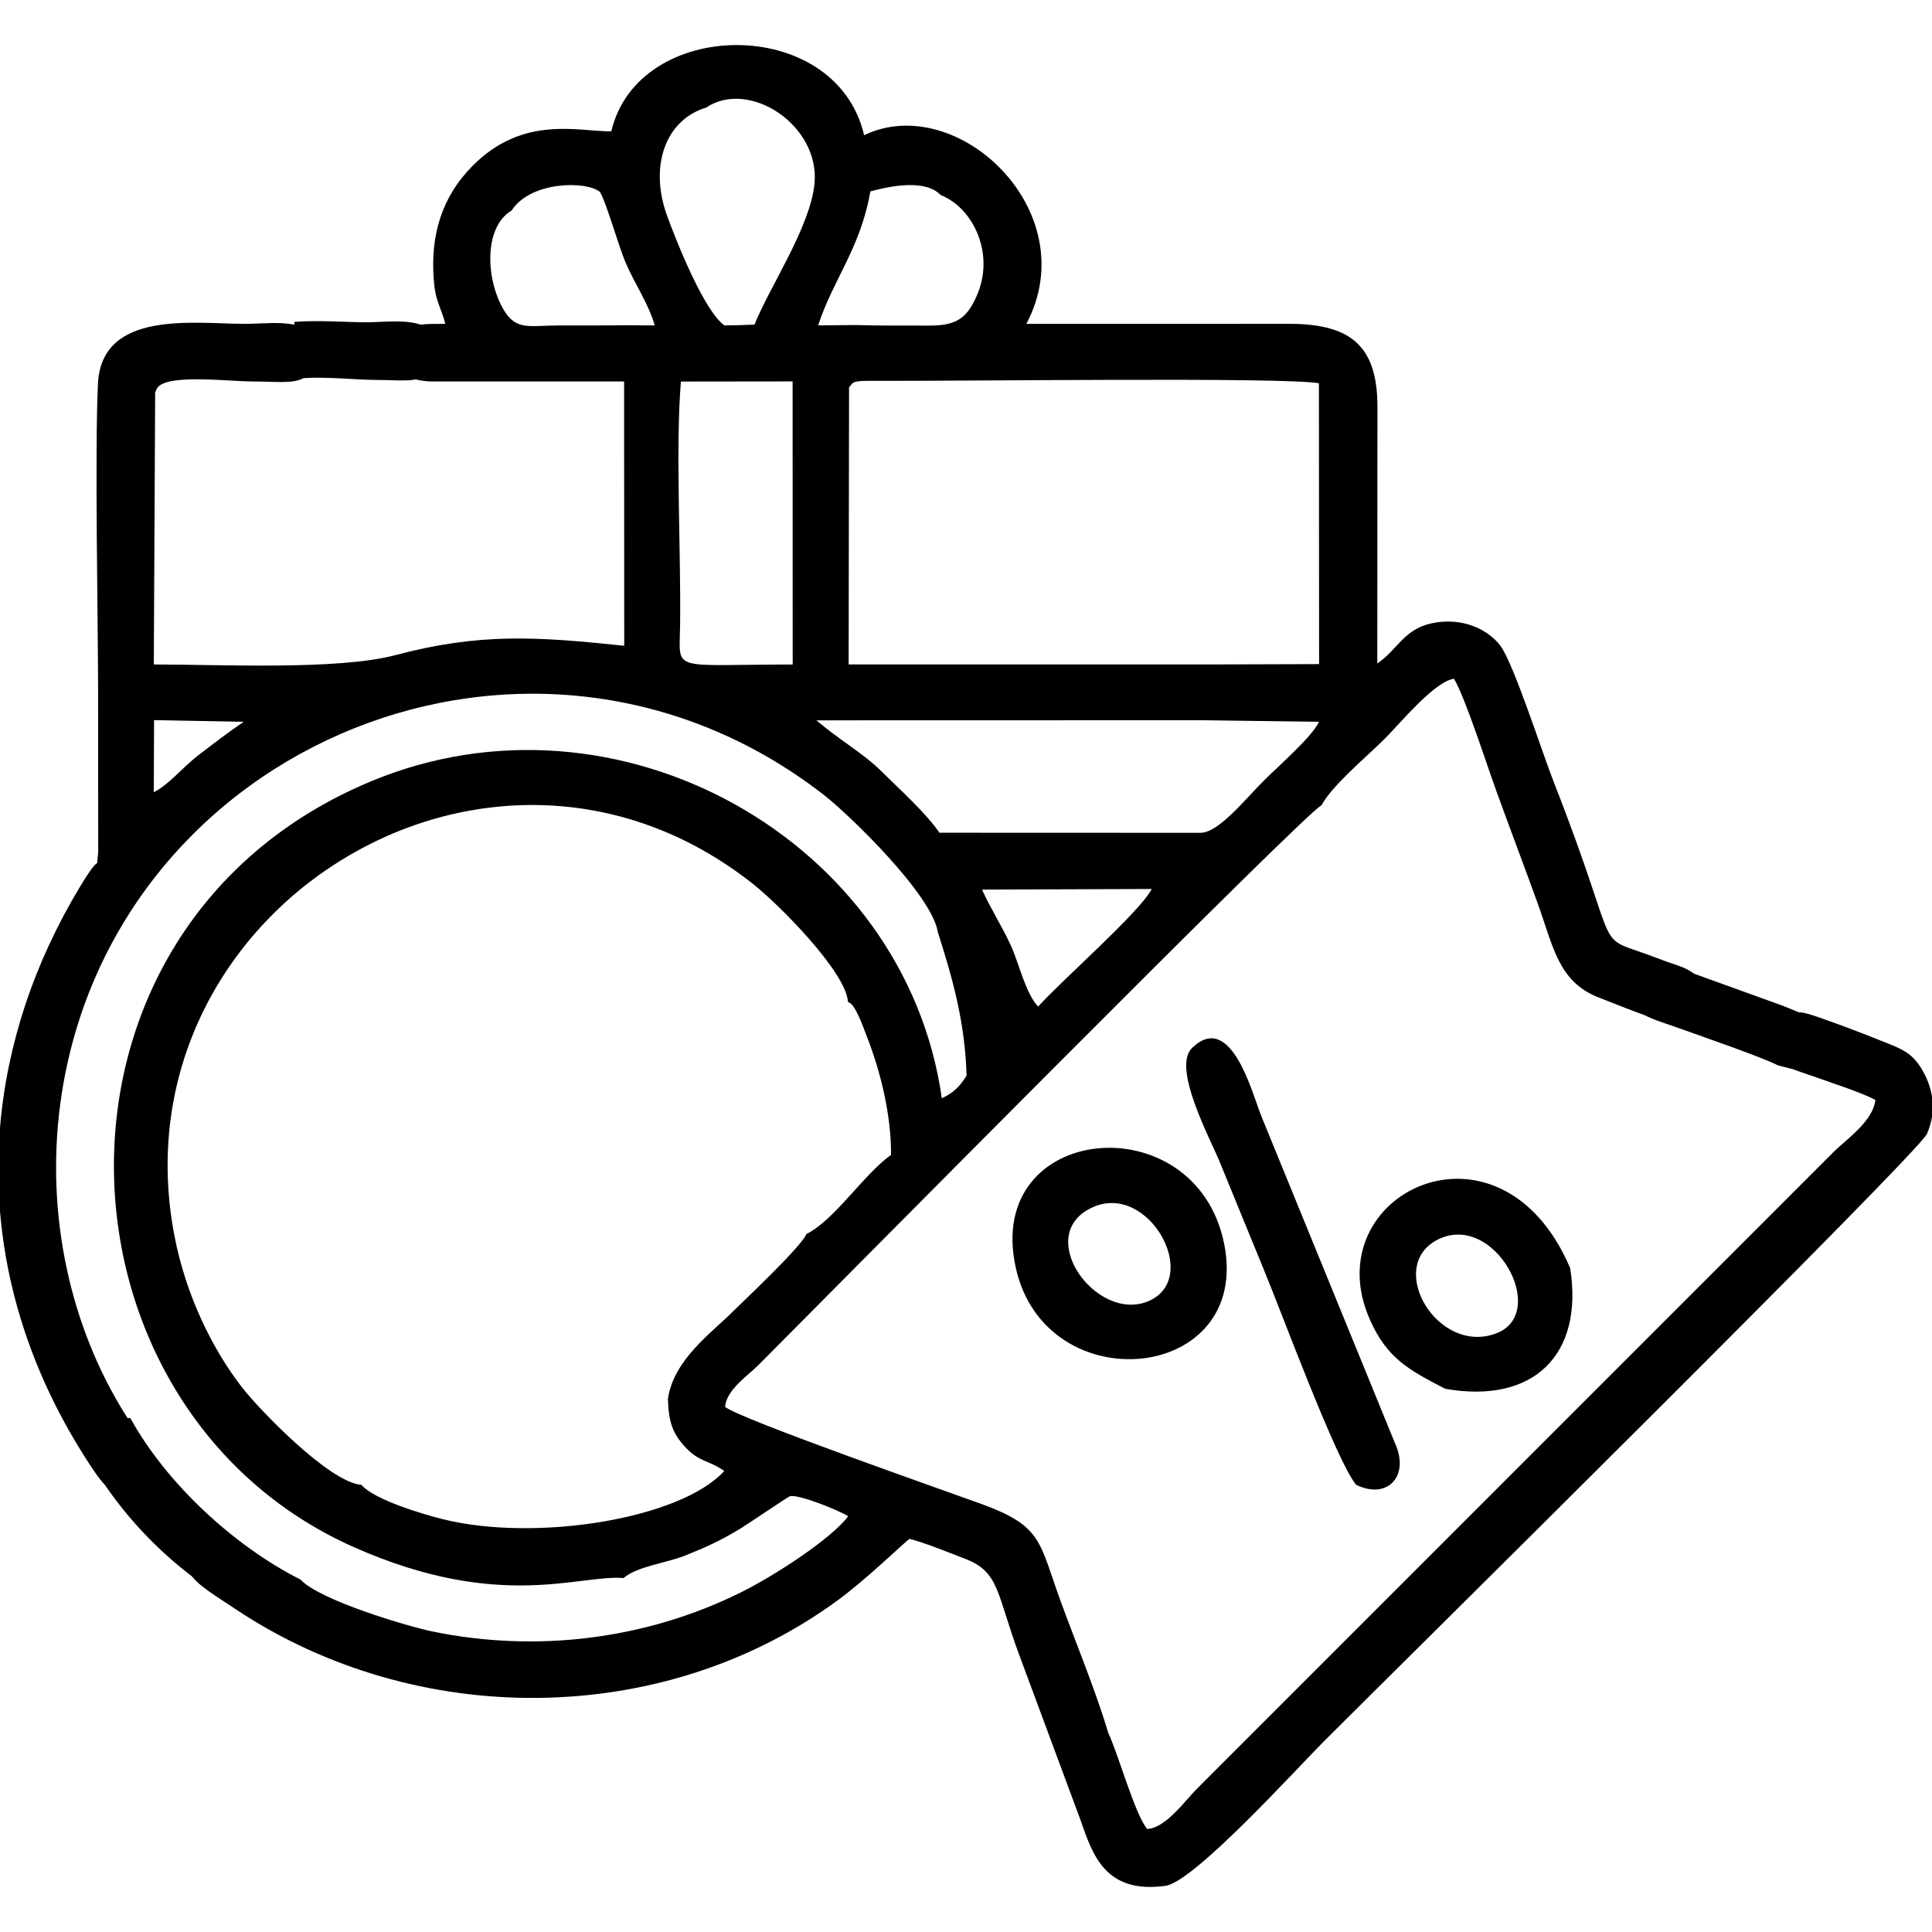 <?xml version="1.0" encoding="UTF-8"?> <!-- Creator: CorelDRAW 2020 (64-Bit) --> <svg xmlns="http://www.w3.org/2000/svg" xmlns:xlink="http://www.w3.org/1999/xlink" xmlns:xodm="http://www.corel.com/coreldraw/odm/2003" xml:space="preserve" width="43.349mm" height="43.349mm" style="shape-rendering:geometricPrecision; text-rendering:geometricPrecision; image-rendering:optimizeQuality; fill-rule:evenodd; clip-rule:evenodd" viewBox="0 0 4334.92 4334.92"> <defs> <style type="text/css"> <![CDATA[ .fil0 {fill:black} ]]> </style> </defs> <g id="Слой_x0020_1">  <path class="fil0" d="M1809.03 2769.04c-8.78,26.41 -147.03,156.06 -166.66,175.69 -45.63,45.63 -131.09,106.18 -143.74,194.12 1.57,49.96 9.67,76.13 37.83,106.91 32.78,35.81 51.83,29.03 88.64,54.73 -97.59,107.62 -422.92,160.28 -632.39,107.98 -42.35,-10.58 -152.29,-42.87 -182,-76.89 -72.59,-5.77 -230.32,-170.47 -267.56,-218.5 -66.82,-86.19 -125.97,-206.6 -151.66,-339.75 -139.88,-725.11 704.01,-1259.96 1298.1,-789.96 58.8,46.52 208.68,197.54 212.9,264.16 6.28,5.67 9.47,0.05 26.79,38.21 5.27,11.62 9.64,24.42 14.36,36.36 32.41,82.03 56.11,179.57 55.61,269.14 -61.69,44.1 -126.95,146.78 -190.22,177.8zm-1516.58 412.92c81.32,147.29 233.71,287.58 381.97,362.29 42.81,46.54 241.89,105.23 294.69,116.15 235.17,48.65 480.31,17.94 692.53,-87.15 77.33,-38.29 203.59,-120.72 241.49,-171.16 -20.61,-13.22 -110.45,-49.38 -130.37,-45.11 -4.01,0.85 -93.22,61.68 -111.27,72.64 -44.93,27.27 -76.45,41.63 -125.22,61.07 -41,16.33 -106.5,23.67 -137.21,50.06 -99.23,-8.41 -278.92,75.47 -605.12,-69.4 -702.29,-311.89 -745.85,-1390.86 37.96,-1718.01 554.47,-231.43 1199.51,132.79 1281.3,710.96 26.87,-12.69 40.87,-27.05 55.54,-50.74 -3.48,-120.26 -31.19,-217.54 -64.53,-322.32 -13.13,-83.79 -199.19,-263.87 -256.47,-308.26 -650.63,-504.2 -1588.94,-116.77 -1709.6,673.58 -37.28,244.17 10.91,496.73 132.6,700.29 5.51,9.21 10.7,17.54 15.59,25.11l6.12 0zm138.62 355.35c-78.38,-59.88 -143.5,-129.44 -195.71,-205.53 -13.24,-13.94 -28.67,-36.61 -50.76,-71.96 -108.4,-173.43 -169.32,-357.22 -184.6,-542.3l0 -186.93c15.25,-185.11 75.61,-368.44 179.37,-540.86 8.2,-13.63 14.79,-24.06 23.13,-36.13 20.91,-30.28 13.3,-0.9 17.81,-41.46l-0.18 -347.31c0,-173.13 -7.72,-545.8 -0.4,-703.13 7.81,-167.73 216.99,-135 330.6,-135.07 34.89,-0.02 76.22,-5.27 110.07,1.97l0 -6.43c56.34,-4.14 116.04,0.93 160.86,0.9 36.72,-0.02 80.58,-5.84 115.33,3.21 2.6,0.68 5.04,1.39 7.33,2.14 14.55,-1.87 32.6,-1.79 55.14,-1.79 -6.98,-29.98 -20.6,-49.35 -24.51,-85.56 -10.29,-95.37 8.91,-183.4 73.06,-255.36 116.33,-130.51 246.11,-90.88 323.99,-90.88 59.88,-257.06 504.15,-262.43 567.26,8.47 208.79,-100.18 497.57,171.02 364.07,423.33l584.25 -0.06c134.26,-0.77 203.62,40.72 203.44,186.03l-0.3 576.03c44.83,-30.02 59.28,-76.64 121.7,-90.09 69.29,-14.94 127.59,14.27 154.72,50.74 29.51,39.68 94.17,240.92 119.05,304.28 163.89,417.35 78.15,335.92 237.07,397.93 31.4,12.25 58.99,17.93 77.86,33.1l196.86 71.15c14.47,5.79 26.81,10.42 37.71,15.34 15.35,0.6 33.63,7.31 59.45,16.42 43.31,15.28 84.99,31.26 122.98,46.46 48.49,19.4 73.39,26.44 97.96,71.37 9.48,17.34 16.28,36.19 19.24,55.99l0 43.93c-1.93,12.77 -5.62,25.77 -11.33,38.84 -18.84,43.14 -1186.79,1196.75 -1353.92,1363.88 -59.33,59.34 -290.16,314.27 -354.29,323.27 -134.51,18.88 -163.57,-68.29 -190.66,-146.61l-137.5 -370.5c-51.47,-137.86 -43.65,-186.79 -121.98,-216.69 -34.75,-13.27 -92.71,-37.08 -124.78,-44.55 -9.76,6.54 -95.47,89.7 -159.54,136.79 -392.67,288.64 -947.04,291.02 -1352.6,20.68 -46.4,-30.93 -80.03,-50.81 -97.25,-73.05zm502.01 -2686.04c-23.37,4.51 -54.23,1.18 -94.88,1.07 -36.53,-0.1 -106.51,-7.39 -157.21,-3.85 -24.82,13.11 -61.05,7.55 -113.72,7.41 -58.59,-0.16 -203.3,-18.84 -216.36,18.39 -0.57,1.63 -2.18,4.44 -2.77,6.52l-3.05 610.07c147.5,0 413.16,13.29 541.96,-20.93 190.47,-50.6 318.89,-41.45 513.54,-20.98l-0.26 -593.09 -435.7 0.03c-12.5,-0.79 -22.89,-2.23 -31.55,-4.64zm3090.03 1547.82l-35.45 -9.16 0.03 -0.25c-31.77,-16.86 -184.94,-69.96 -225.75,-84.55 -25.54,-9.14 -50.57,-16.32 -70.66,-26.87 -26.3,-9.42 -60.38,-22.72 -105.38,-40.61 -89.54,-35.6 -100.54,-113.22 -135.93,-211.19 -31.33,-86.74 -62.31,-168.05 -93.36,-253.75 -21.99,-60.7 -69.09,-207.82 -94.24,-249.7 -43.45,5.57 -121.91,101.1 -155.43,134.63 -40.36,40.36 -117.31,103.66 -141.97,149.36 -35.26,14.8 -1127.64,1120.16 -1263.53,1256.07 -23.9,23.89 -71.49,55.3 -74.56,93.49 30.47,26.4 499.19,190.25 576.24,218.36 136.86,49.95 128.06,85 177.59,220.3 34.31,93.71 77.89,198.91 106.13,293.33 23.78,51.31 58.87,180.32 87.02,215.23 41.71,-1.86 85.2,-63.78 111.79,-90.37l1324.94 -1325.11c35.96,-35.95 65.74,-65.61 101.57,-101.64 29.67,-29.84 90.56,-70.4 95.67,-118.76 -31.77,-16.86 -98.15,-38.21 -138.96,-52.8 -17.35,-6.21 -32.75,-10.87 -45.76,-16.01zm-980.39 932.38c70.13,34.36 119.3,-19.17 88.78,-89.65l-301.94 -738.83c-20.08,-50.32 -67.68,-235.93 -154.89,-151.63 -45.35,43.84 39.59,201.32 61.23,253.72 33.69,81.57 66.87,164.09 100.86,246.22 39.15,94.56 161.54,426.39 205.96,480.17zm182.72 -549.86c127.18,-65.07 252.39,165 131.46,210.26 -132.02,49.4 -248.69,-150.27 -131.46,-210.26zm17.33 334.48c195.99,34.67 311.3,-74.34 280.27,-270.76 -157.5,-369.74 -574.74,-166.41 -449.23,115.94 38.07,85.62 85.73,112 168.96,154.82zm-790.78 -407.44c126.97,-56.91 246.04,162.98 122.41,211.78 -117.05,46.21 -257.4,-151.26 -122.41,-211.78zm-173.13 134.64c66.32,304.93 532.3,259.61 467.46,-54.31 -64.81,-313.75 -538.05,-270.26 -467.46,54.31zm50.49 -584.76c-27.71,-28.82 -42.57,-95.29 -60.3,-134.84 -20.37,-45.41 -47.37,-86.48 -65.6,-127.67l380.78 -1.34c-26.94,52.07 -202.83,205.63 -254.88,263.85zm368.41 -642.5l261.62 3.54c-13.63,32.02 -93.55,101.84 -123.14,131.44 -43.94,43.92 -101.77,117.36 -142.79,117.64l-585.6 -0.22c-30.26,-44.33 -89.5,-97.58 -130.78,-138.44 -40.29,-39.89 -94.41,-70.23 -145.29,-113.74l865.98 -0.22zm-2352.09 -0.3l200.92 3.86c-38.9,26.77 -66.87,48.29 -102.57,75.83 -35.4,27.33 -64.49,64.76 -98.97,82.14l0.62 -161.83zm1559.39 -746.44c10.55,-13.06 6.71,-15.02 58.71,-14.79 202.31,0.91 919.74,-8.7 995.55,5.48l0.37 630.11 -258.11 0.83 -797.47 -0.04 0.95 -621.59zm-126.47 621.72c-276.2,0 -254.05,18.82 -252.63,-86.84 2.25,-167.25 -10.68,-398.34 1.82,-548.08l250.62 -0.29 0.19 635.21zm-630.72 -1018.56c42.8,-66.81 169.41,-66.81 198.33,-41.64 14.57,24.49 40.94,118.57 56.13,155.12 20.82,50.07 52.4,93.91 66.71,144.21l-67.16 -0.43c-49.58,0.95 -99.22,0.2 -148.83,0.48 -66.34,0.38 -94.54,11.59 -122.14,-33.88 -41.22,-67.92 -46.24,-186.65 16.96,-223.86zm771.21 256.87l-83.33 0.74c32.99,-102.12 95.05,-173.15 117.1,-300.6 45.92,-12.36 122.83,-28.06 158.16,8.35 72.6,28.76 122.89,132.24 79.85,227.49 -22.31,49.36 -45.1,65.61 -107.72,65.25 -54.64,-0.32 -109.47,0.46 -164.06,-1.23zm-334.73 -487.9c96.74,-65 256.08,39.81 243.14,170.88 -9.64,97.65 -101.16,232 -134.61,316.04l-35.49 1.26 -31.79 0.54c-45.5,-31.66 -107.77,-187.83 -129.15,-246.96 -39.81,-110.14 -3.79,-213.98 87.9,-241.76z"></path> </g> </svg> 